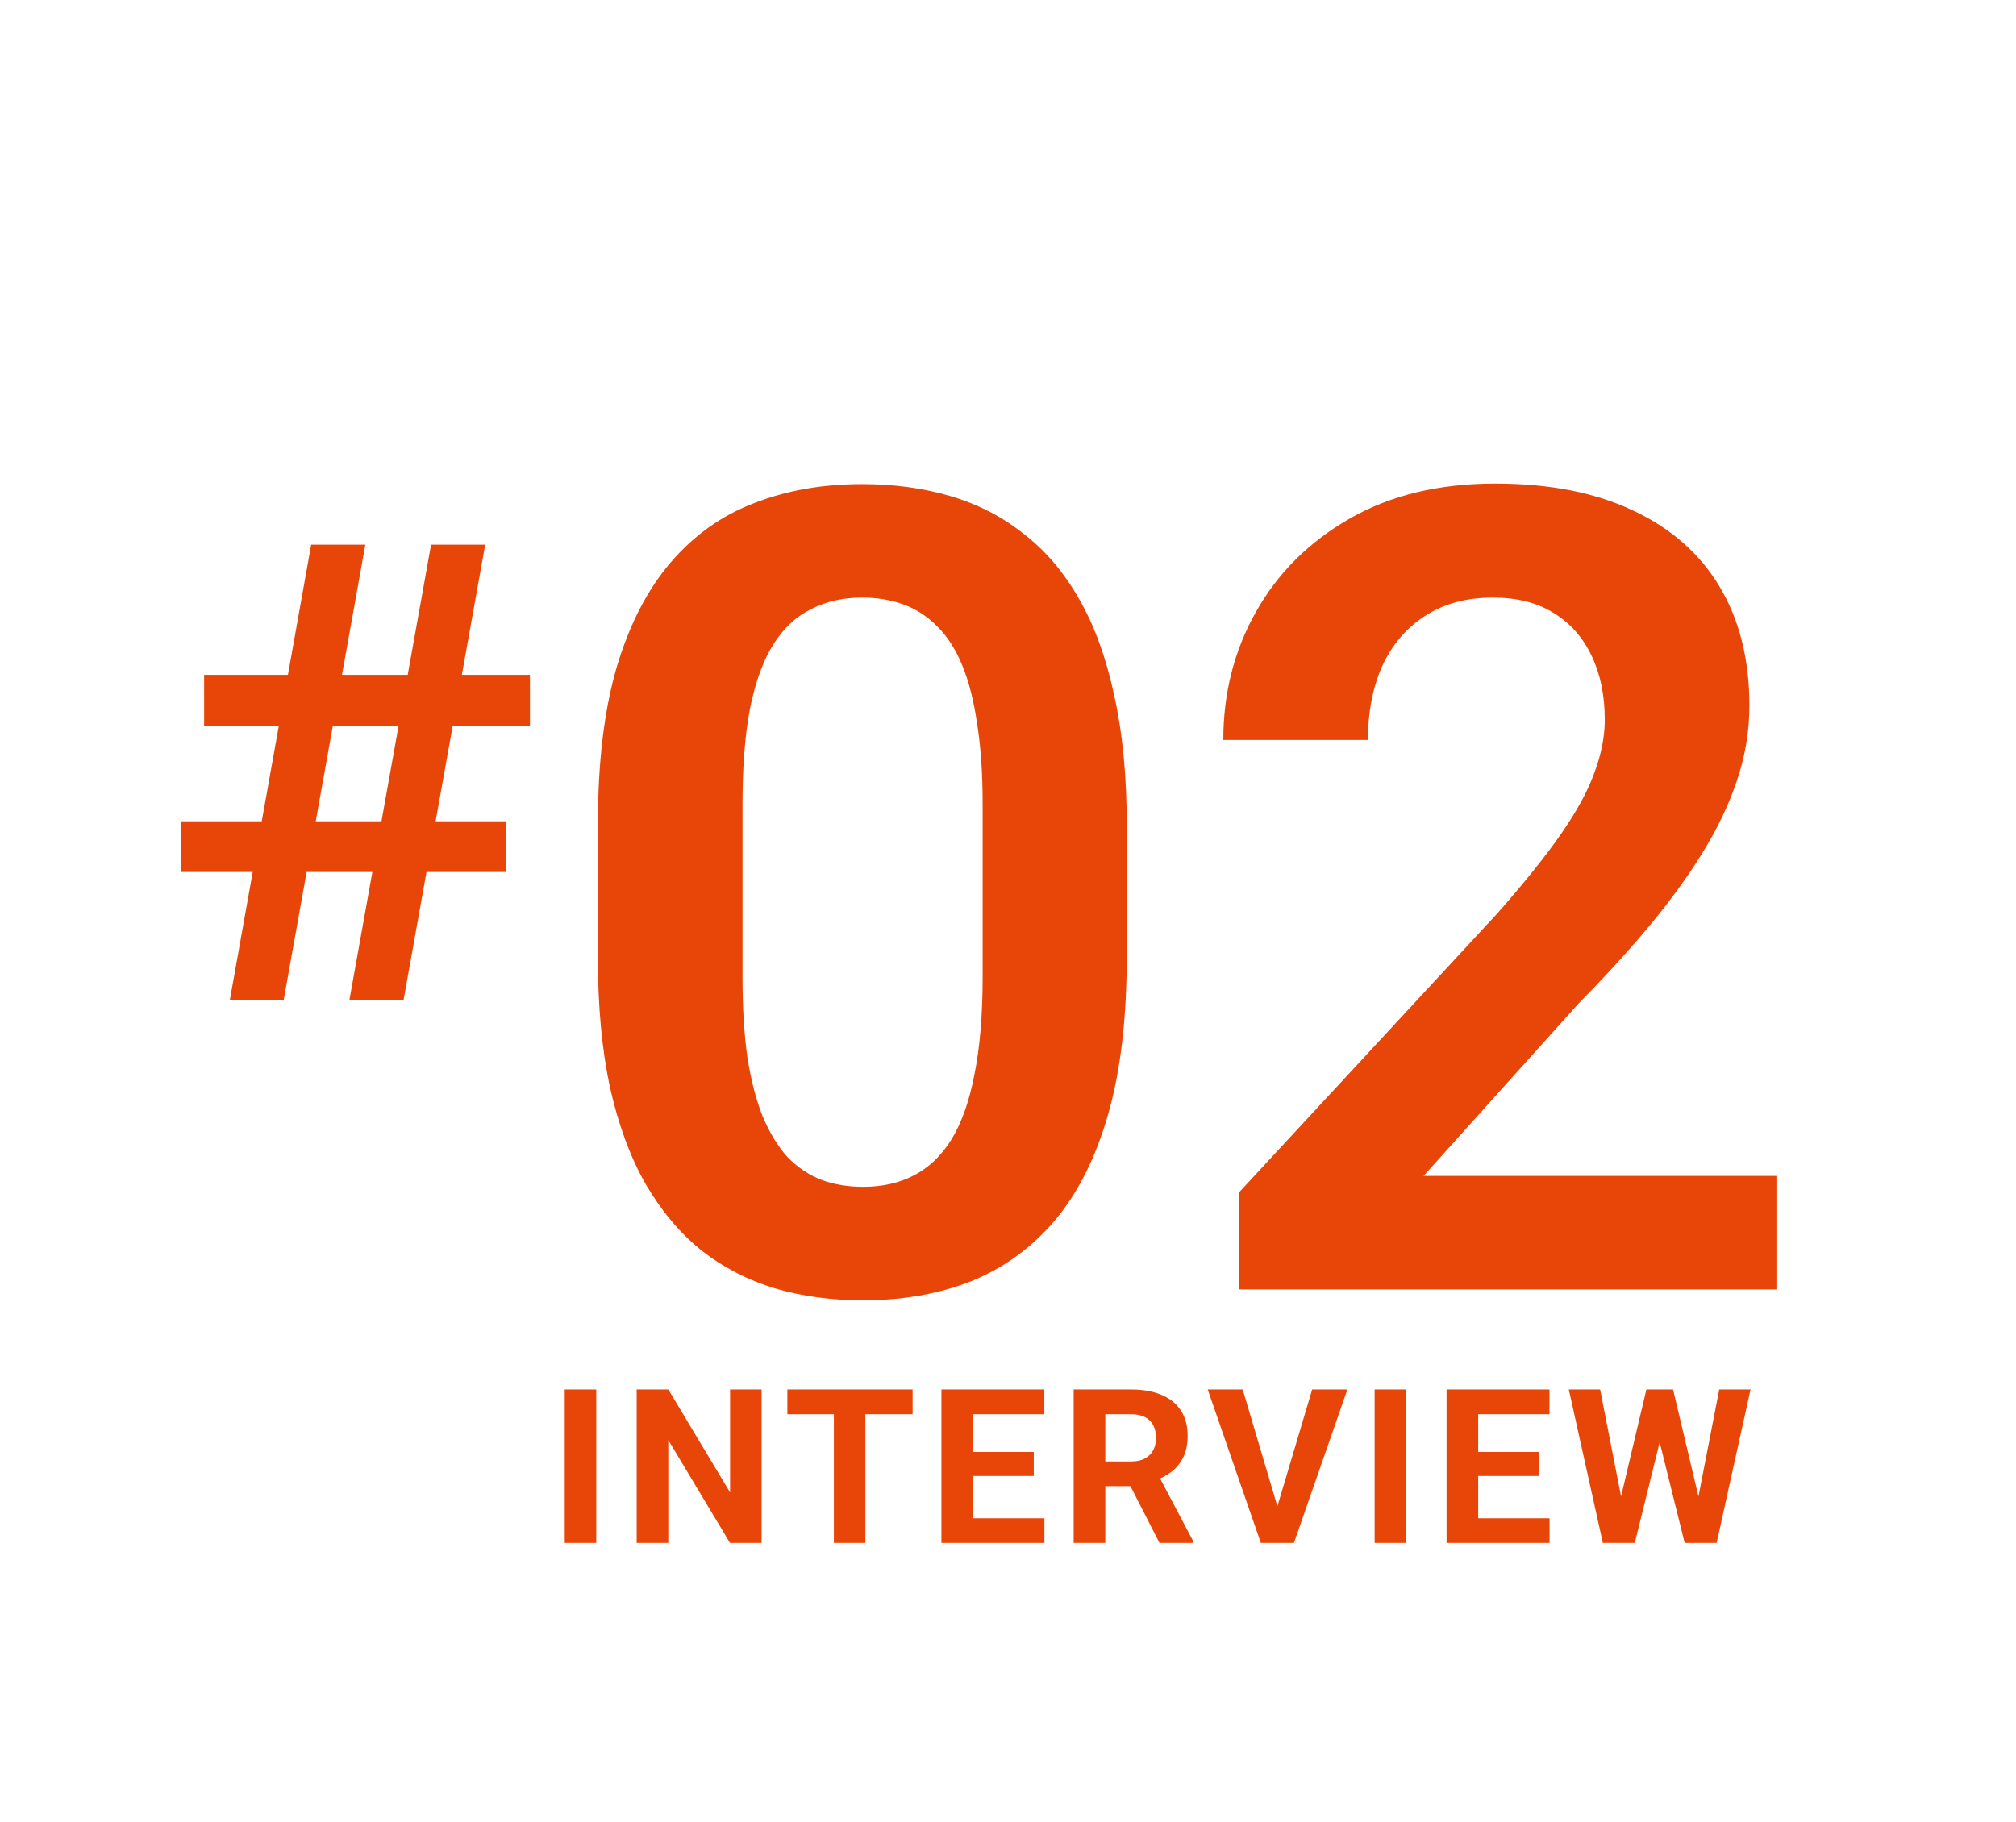 <svg width="167" height="151" viewBox="0 0 167 151" fill="none" xmlns="http://www.w3.org/2000/svg">
<path d="M19.036 82.883L25.777 45.132H30.263L23.496 82.883H19.036ZM28.94 82.883L35.708 45.132H40.193L33.426 82.883H28.94ZM43.901 60.118H16.91V55.918H43.901V60.118ZM41.93 72.252H14.966V68.052H41.93V72.252Z" fill="#E84608"/>
<path d="M93.334 68.276V79.352C93.334 84.415 92.821 88.74 91.796 92.326C90.772 95.913 89.295 98.851 87.366 101.142C85.437 103.402 83.132 105.075 80.449 106.16C77.767 107.215 74.783 107.742 71.498 107.742C68.876 107.742 66.435 107.411 64.175 106.747C61.914 106.054 59.88 104.999 58.072 103.583C56.294 102.136 54.757 100.298 53.461 98.068C52.195 95.837 51.215 93.17 50.522 90.066C49.859 86.962 49.528 83.39 49.528 79.352V68.276C49.528 63.213 50.04 58.903 51.065 55.347C52.12 51.79 53.611 48.882 55.54 46.622C57.469 44.361 59.775 42.719 62.457 41.694C65.139 40.639 68.123 40.112 71.408 40.112C74.06 40.112 76.501 40.443 78.731 41.106C80.992 41.769 83.011 42.809 84.789 44.226C86.598 45.612 88.135 47.42 89.4 49.651C90.666 51.851 91.631 54.503 92.294 57.607C92.987 60.681 93.334 64.237 93.334 68.276ZM81.399 80.979V66.603C81.399 64.072 81.248 61.872 80.947 60.003C80.675 58.104 80.269 56.492 79.726 55.166C79.184 53.84 78.505 52.77 77.692 51.956C76.878 51.112 75.944 50.495 74.889 50.103C73.834 49.711 72.674 49.515 71.408 49.515C69.841 49.515 68.439 49.831 67.204 50.464C65.968 51.067 64.928 52.032 64.084 53.358C63.24 54.684 62.593 56.447 62.14 58.647C61.718 60.817 61.508 63.469 61.508 66.603V80.979C61.508 83.511 61.643 85.726 61.914 87.625C62.216 89.523 62.638 91.151 63.18 92.507C63.753 93.863 64.431 94.978 65.215 95.853C66.028 96.696 66.963 97.329 68.017 97.751C69.072 98.143 70.233 98.339 71.498 98.339C73.096 98.339 74.497 98.022 75.703 97.39C76.938 96.757 77.978 95.762 78.822 94.406C79.666 93.019 80.299 91.226 80.721 89.026C81.173 86.796 81.399 84.114 81.399 80.979ZM147.221 97.435V106.838H102.646V98.791L124.029 75.69C126.26 73.158 128.023 70.958 129.319 69.09C130.614 67.221 131.534 65.533 132.076 64.026C132.649 62.489 132.935 61.028 132.935 59.641C132.935 57.622 132.573 55.859 131.85 54.352C131.127 52.815 130.072 51.625 128.686 50.781C127.329 49.937 125.657 49.515 123.668 49.515C121.468 49.515 119.584 50.027 118.017 51.052C116.48 52.047 115.304 53.433 114.491 55.211C113.707 56.989 113.315 59.024 113.315 61.314H101.335C101.335 57.426 102.239 53.885 104.048 50.69C105.856 47.466 108.448 44.889 111.823 42.96C115.199 41.031 119.207 40.067 123.848 40.067C128.369 40.067 132.197 40.82 135.331 42.327C138.466 43.804 140.846 45.913 142.474 48.656C144.101 51.399 144.915 54.669 144.915 58.466C144.915 60.576 144.568 62.655 143.875 64.705C143.182 66.754 142.203 68.788 140.937 70.808C139.701 72.797 138.224 74.816 136.507 76.865C134.789 78.915 132.875 81.009 130.765 83.149L117.926 97.435H147.221Z" fill="#E84608"/>
<path d="M49.392 115.129V127.844H46.781V115.129H49.392ZM63.089 115.129V127.844H60.469L55.36 119.32V127.844H52.74V115.129H55.36L60.478 123.661V115.129H63.089ZM71.686 115.129V127.844H69.074V115.129H71.686ZM75.598 115.129V117.181H65.223V115.129H75.598ZM86.517 125.8V127.844H79.749V125.8H86.517ZM80.605 115.129V127.844H77.985V115.129H80.605ZM85.635 120.307V122.298H79.749V120.307H85.635ZM86.509 115.129V117.181H79.749V115.129H86.509ZM88.94 115.129H93.682C94.654 115.129 95.49 115.274 96.188 115.565C96.893 115.856 97.434 116.287 97.813 116.858C98.191 117.428 98.38 118.13 98.38 118.962C98.38 119.644 98.264 120.229 98.031 120.718C97.804 121.201 97.481 121.606 97.062 121.932C96.648 122.252 96.162 122.508 95.603 122.7L94.774 123.137H90.652L90.634 121.093H93.7C94.159 121.093 94.541 121.012 94.844 120.849C95.146 120.686 95.373 120.459 95.525 120.167C95.682 119.876 95.76 119.539 95.76 119.154C95.76 118.747 95.685 118.395 95.533 118.098C95.382 117.801 95.152 117.574 94.844 117.417C94.535 117.259 94.148 117.181 93.682 117.181H91.56V127.844H88.94V115.129ZM96.049 127.844L93.149 122.176L95.918 122.159L98.852 127.721V127.844H96.049ZM105.702 125.189L108.697 115.129H111.614L107.187 127.844H105.265L105.702 125.189ZM102.942 115.129L105.929 125.189L106.383 127.844H104.445L100.043 115.129H102.942ZM116.482 115.129V127.844H113.871V115.129H116.482ZM128.362 125.8V127.844H121.594V125.8H128.362ZM122.45 115.129V127.844H119.83V115.129H122.45ZM127.48 120.307V122.298H121.594V120.307H127.48ZM128.354 115.129V117.181H121.594V115.129H128.354ZM133.85 125.826L136.383 115.129H137.797L138.121 116.91L135.422 127.844H133.902L133.85 125.826ZM132.549 115.129L134.645 125.826L134.47 127.844H132.776L129.955 115.129H132.549ZM140.347 125.783L142.417 115.129H145.011L142.199 127.844H140.505L140.347 125.783ZM138.592 115.129L141.142 125.87L141.072 127.844H139.553L136.837 116.901L137.186 115.129H138.592Z" fill="#E84608"/>
</svg>

